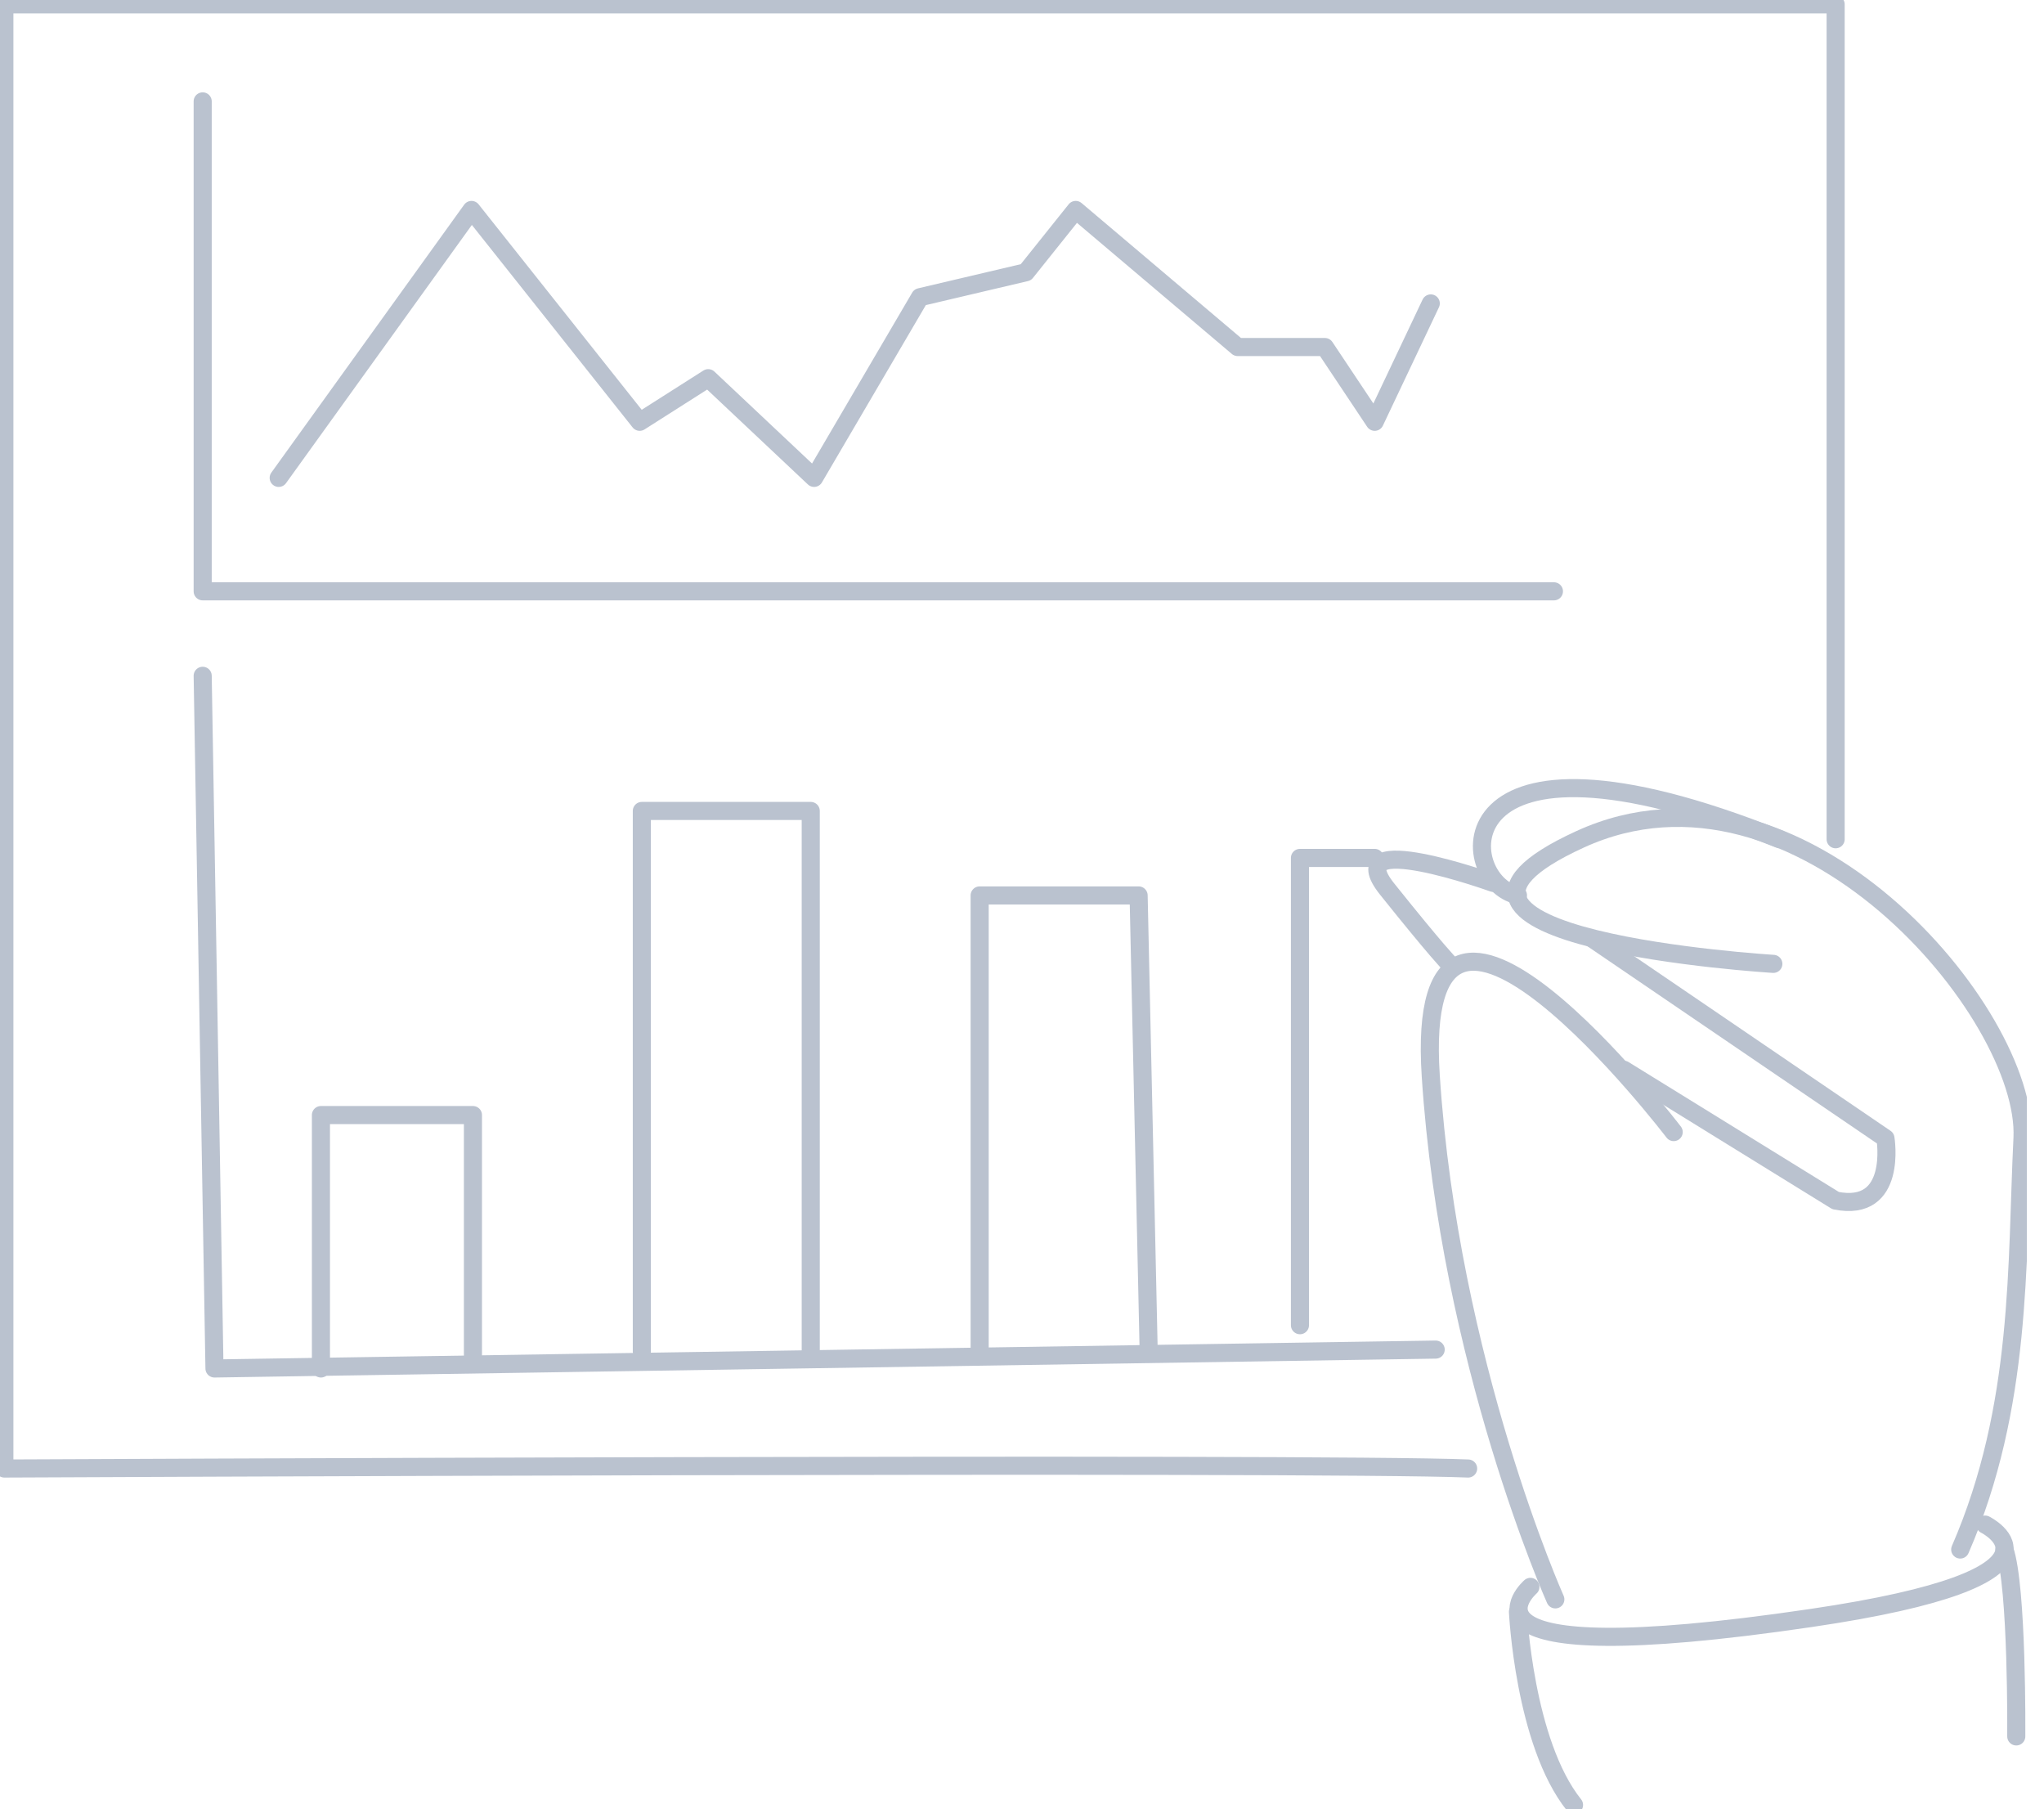 <svg width="113" height="100" viewBox="0 0 113 100" fill="none" xmlns="http://www.w3.org/2000/svg">
<g clip-path="url(#clip0_414_5894)">
<path d="M81.164 81.164C72.9 80.82 0.241 81.164 0.241 81.164V0.241H101.481V46.385" stroke="#BAC2CF" stroke-miterlimit="10" stroke-linecap="round" stroke-linejoin="round"/>
<path d="M11.205 5.603V32.682H85.907" stroke="#BAC2CF" stroke-miterlimit="10" stroke-linecap="round" stroke-linejoin="round"/>
<path d="M92.528 62.569C92.528 62.569 78.065 43.63 79.098 59.47C80.131 75.31 85.985 88.396 85.985 88.396" stroke="#BAC2CF" stroke-miterlimit="10" stroke-linecap="round" stroke-linejoin="round"/>
<path d="M98.037 53.272C98.037 53.272 75.31 51.894 87.362 46.385C99.414 40.875 112.156 56.026 111.811 62.913C111.467 69.8 111.811 77.721 108.368 85.641" stroke="#BAC2CF" stroke-miterlimit="10" stroke-linecap="round" stroke-linejoin="round"/>
<path d="M84.607 87.706C84.607 87.706 79.098 92.527 100.103 89.428C115.565 87.155 109.745 84.263 109.745 84.263" stroke="#BAC2CF" stroke-miterlimit="10" stroke-linecap="round" stroke-linejoin="round"/>
<path d="M15.407 26.412L26.067 11.604L35.365 23.312L39.153 20.902L45.007 26.412L50.861 16.425L56.715 15.048L59.47 11.604L68.423 19.18H73.244L75.999 23.312L79.098 16.77" stroke="#BAC2CF" stroke-miterlimit="10" stroke-linecap="round" stroke-linejoin="round"/>
<path d="M83.918 49.483C80.475 48.794 79.442 38.808 98.381 46.384" stroke="#BAC2CF" stroke-miterlimit="10" stroke-linecap="round" stroke-linejoin="round"/>
<path d="M88.051 51.894L104.235 62.913C104.235 62.913 104.924 67.045 101.481 66.356L89.772 59.125" stroke="#BAC2CF" stroke-miterlimit="10" stroke-linecap="round" stroke-linejoin="round"/>
<path d="M82.541 48.794C82.541 48.794 73.933 45.695 76.687 49.139C79.442 52.582 80.131 53.271 80.131 53.271" stroke="#BAC2CF" stroke-miterlimit="10" stroke-linecap="round" stroke-linejoin="round"/>
<path d="M79.37 74.591L11.857 75.635L11.205 37.351" stroke="#BAC2CF" stroke-miterlimit="10" stroke-linecap="round" stroke-linejoin="round"/>
<path d="M35.483 74.702V44.821H44.821V74.702" stroke="#BAC2CF" stroke-miterlimit="10" stroke-linecap="round" stroke-linejoin="round"/>
<path d="M54.159 74.702V49.49H62.947L63.496 74.357" stroke="#BAC2CF" stroke-miterlimit="10" stroke-linecap="round" stroke-linejoin="round"/>
<path d="M71.866 73.243V47.417H75.998" stroke="#BAC2CF" stroke-miterlimit="10" stroke-linecap="round" stroke-linejoin="round"/>
<path d="M26.146 75.294V61.629H17.742V75.635" stroke="#BAC2CF" stroke-miterlimit="10" stroke-linecap="round" stroke-linejoin="round"/>
<path d="M83.919 89.084C83.919 89.084 84.263 96.315 87.018 99.759" stroke="#BAC2CF" stroke-miterlimit="10" stroke-linecap="round" stroke-linejoin="round"/>
<path d="M111.467 95.971C111.467 95.971 111.536 87.707 110.812 85.641" stroke="#BAC2CF" stroke-miterlimit="10" stroke-linecap="round" stroke-linejoin="round"/>
</g>
<defs>
<clipPath id="clip0_414_5894">
<rect width="112.052" height="100" fill="white"/>
</clipPath>
</defs>
</svg>
